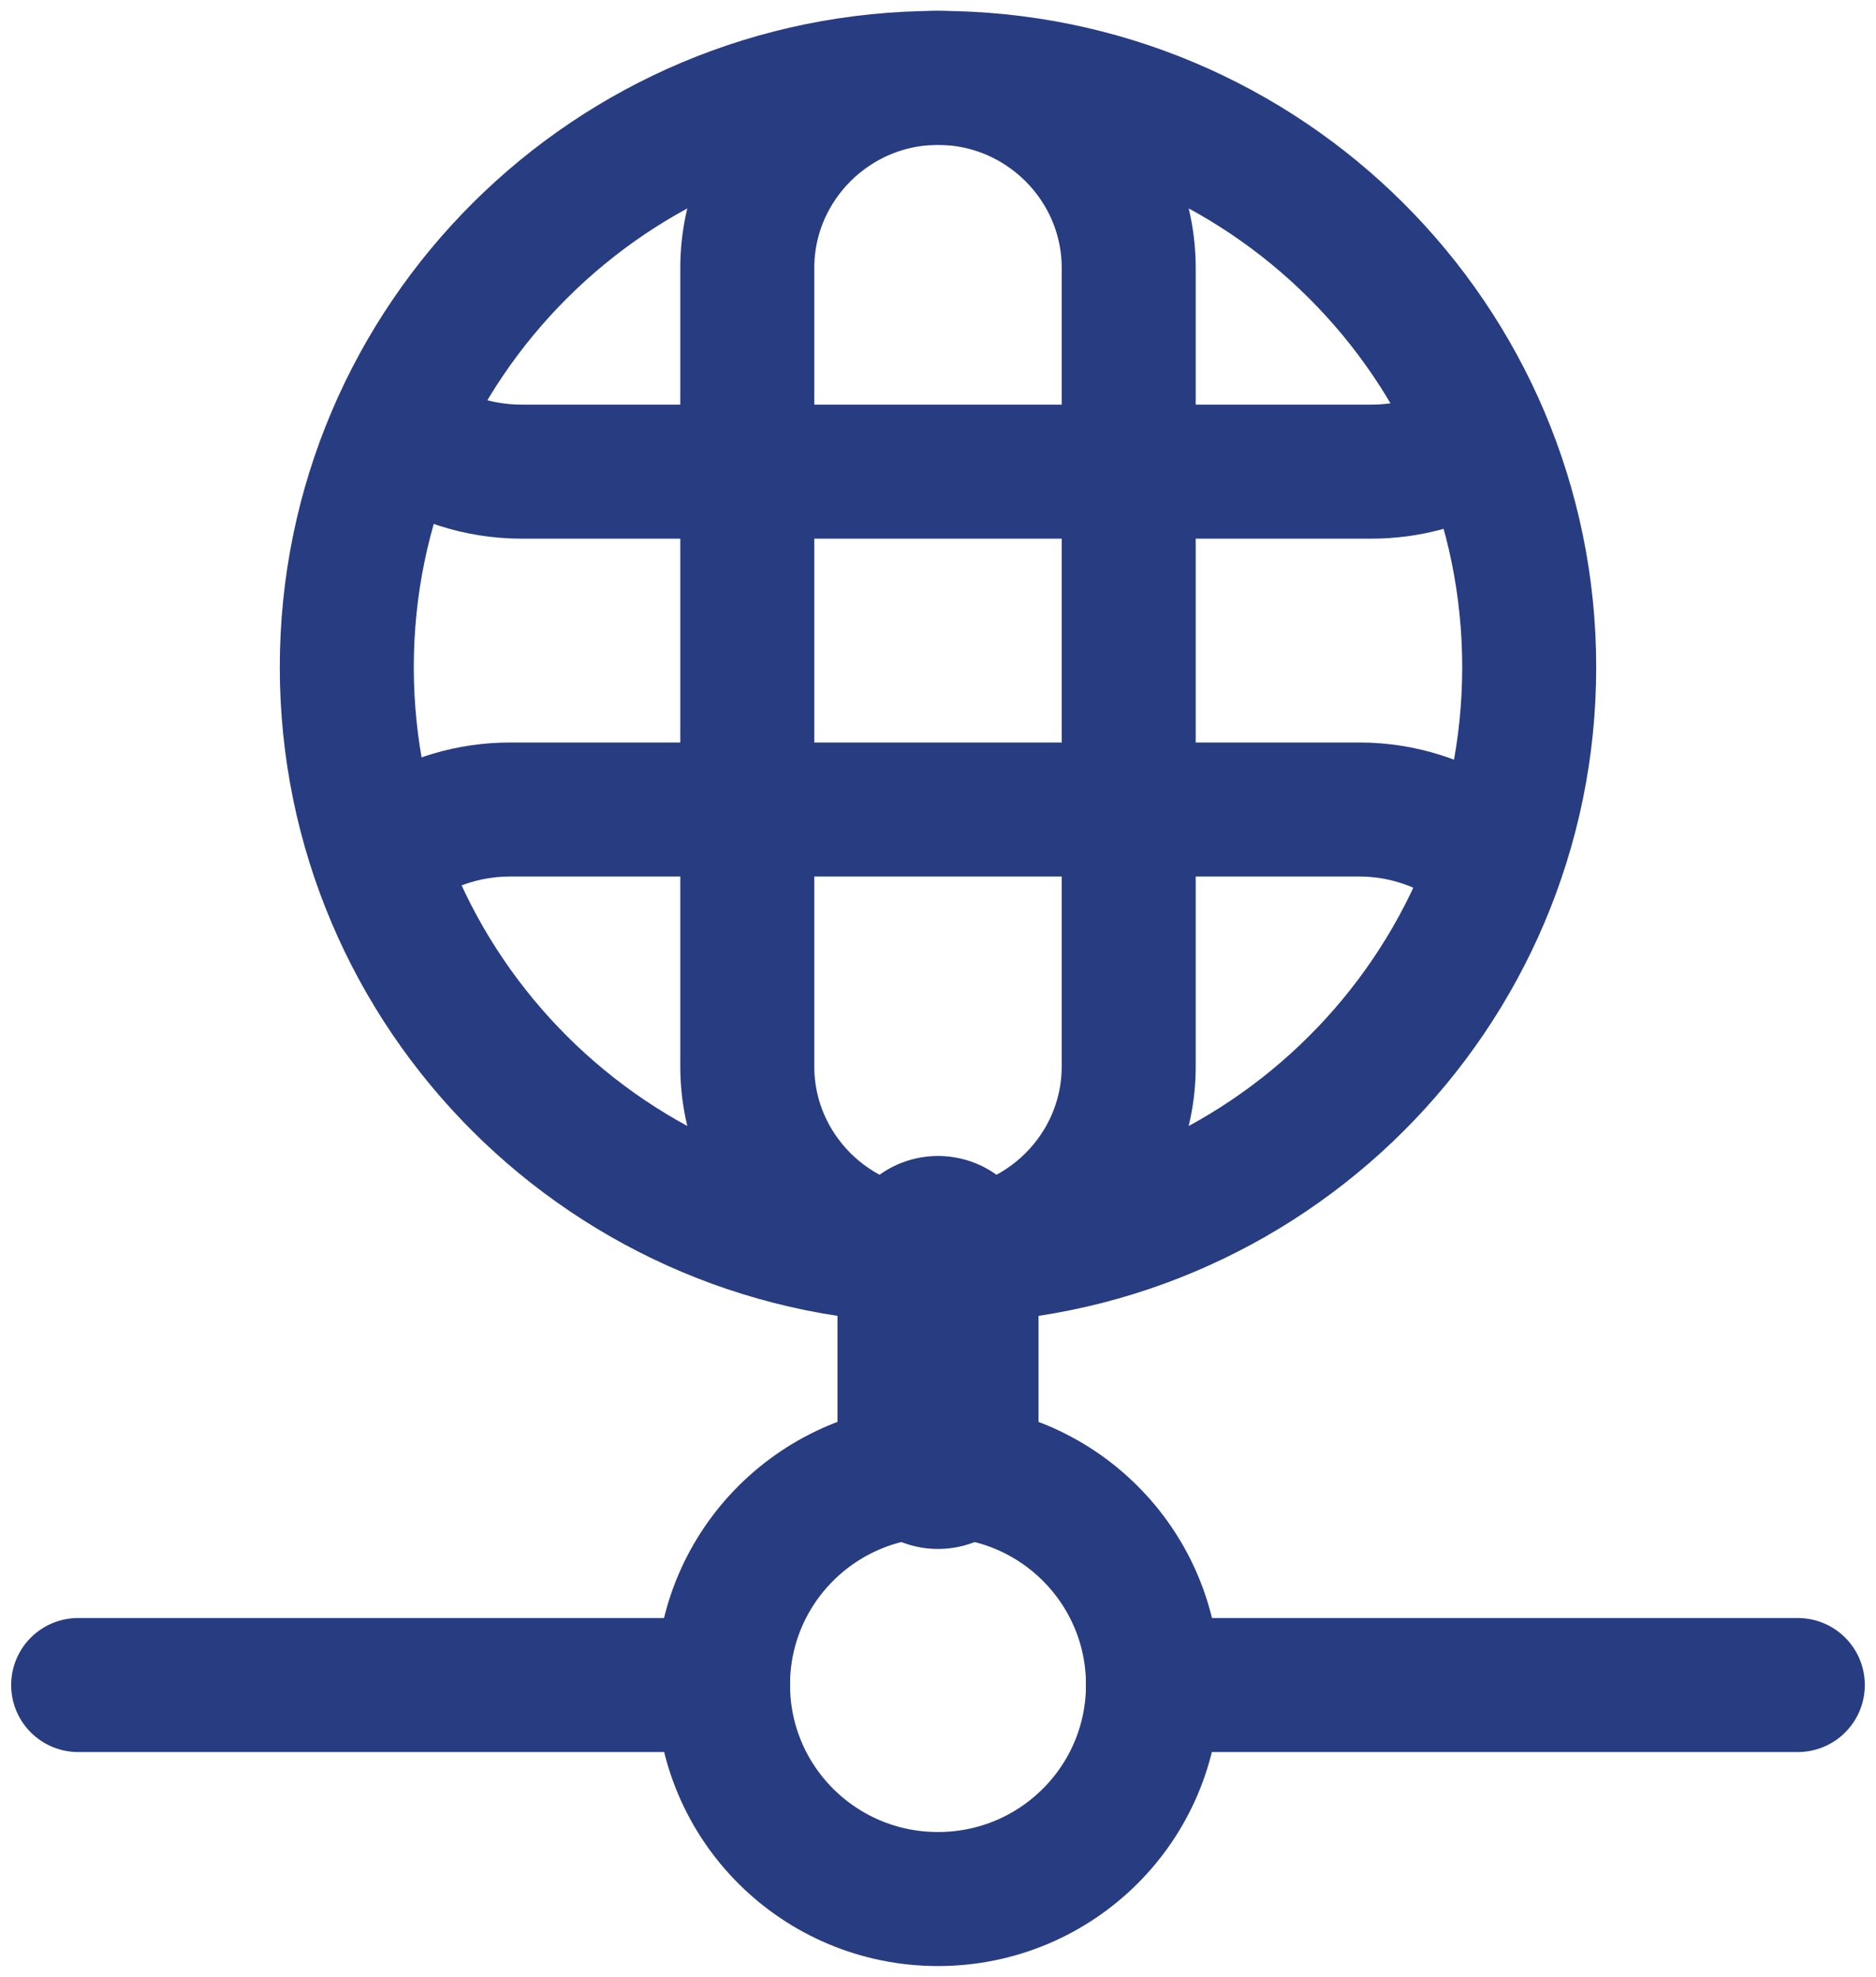 <svg width="56" height="59" viewBox="0 0 56 59" fill="none" xmlns="http://www.w3.org/2000/svg">
<g clip-path="url(#clip0_49_35)">
<path d="M28 37.499V43.227" stroke="#283C82" stroke-width="6" stroke-linecap="round" stroke-linejoin="round"/>
<path d="M28 56.675C24.453 56.675 21.583 53.815 21.583 50.28C21.583 46.746 24.453 43.886 28 43.886C31.547 43.886 34.417 46.746 34.417 50.28C34.417 53.815 31.547 56.675 28 56.675Z" stroke="#283C82" stroke-width="4" stroke-linecap="round" stroke-linejoin="round"/>
<path d="M2.333 50.288H21.583" stroke="#283C82" stroke-width="4" stroke-linecap="round" stroke-linejoin="round"/>
<path d="M34.416 50.288H53.666" stroke="#283C82" stroke-width="4" stroke-linecap="round" stroke-linejoin="round"/>
<path d="M45.648 19.912C45.648 29.624 37.746 37.499 28 37.499C18.255 37.499 10.352 29.624 10.352 19.912C10.352 10.2 18.255 2.325 28 2.325C37.746 2.325 45.648 10.2 45.648 19.912Z" stroke="#283C82" stroke-width="4" stroke-linecap="round" stroke-linejoin="round"/>
<path d="M28 37.499C24.866 37.499 22.307 34.949 22.307 31.825V7.999C22.307 4.875 24.866 2.325 28 2.325C31.134 2.325 33.693 4.875 33.693 7.999V31.825C33.693 34.949 31.134 37.499 28 37.499Z" stroke="#283C82" stroke-width="4" stroke-linecap="round" stroke-linejoin="round"/>
<path d="M44.038 25.245C43.05 24.562 41.86 24.159 40.577 24.159H15.229C14.031 24.159 12.903 24.508 11.962 25.113" stroke="#283C82" stroke-width="4" stroke-linecap="round" stroke-linejoin="round"/>
<path d="M12.079 12.96C13.067 13.665 14.272 14.076 15.579 14.076H40.934C42.023 14.076 43.05 13.789 43.929 13.277" stroke="#283C82" stroke-width="4" stroke-linecap="round" stroke-linejoin="round"/>
</g>
<defs>
<clipPath id="clip0_49_35">
<rect width="56" height="59" fill="white"/>
</clipPath>
</defs>
</svg>
